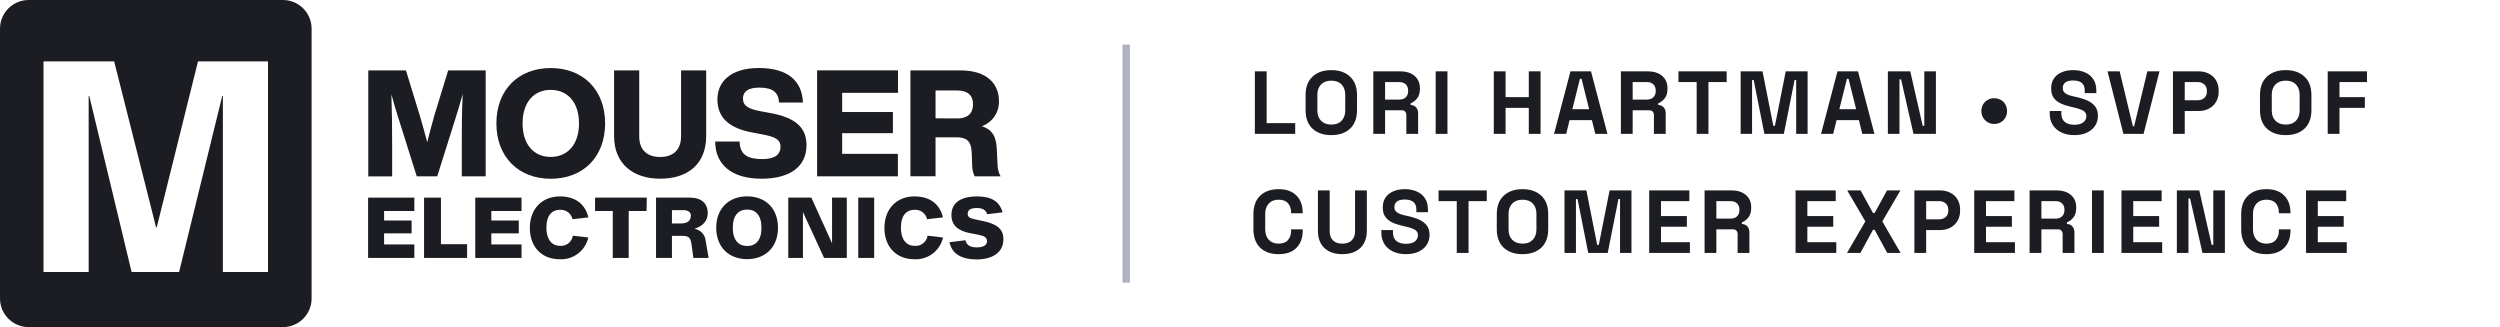<svg width="336" height="44" viewBox="0 0 336 44" fill="none" xmlns="http://www.w3.org/2000/svg">
<g clip-path="url(#clip0_2421_21277)">
<path d="M65.276 9.459V23.697H62.064V19.518C62.064 17.239 62.064 15.079 62.188 12.639C61.889 13.708 61.606 14.661 61.226 15.88L58.764 23.697H56.01L53.547 15.88C53.167 14.662 52.885 13.74 52.605 12.671C52.686 15.111 52.706 17.251 52.706 19.529V23.709H49.497V9.459H54.558L56.436 15.58C56.779 16.721 57.116 17.957 57.415 19.117C57.715 17.939 58.058 16.657 58.377 15.517L60.235 9.459L65.276 9.459Z" fill="#1C1D22"/>
<path d="M77.819 16.586C77.819 13.763 76.298 12.081 74.014 12.081C71.73 12.081 70.235 13.763 70.235 16.586C70.235 19.411 71.736 21.088 74.014 21.088C76.293 21.088 77.819 19.4 77.819 16.586ZM66.715 16.586C66.715 12.081 69.659 9.146 74.014 9.146C78.37 9.146 81.328 12.078 81.328 16.586C81.328 21.096 78.369 24.026 74.026 24.026C69.679 24.026 66.715 21.082 66.715 16.586Z" fill="#1C1D22"/>
<path d="M82.531 18.276V9.459H85.913V18.319C85.913 20.177 86.984 21.096 88.715 21.096C90.449 21.096 91.535 20.177 91.535 18.319V9.459H94.911V18.276C94.911 22.061 92.434 24.017 88.715 24.017C85.132 24.017 82.531 22.061 82.531 18.276" fill="#1C1D22"/>
<path d="M96.119 19.023H99.4C99.438 20.958 100.717 21.381 102.477 21.381C104.081 21.381 104.899 20.797 104.899 19.737C104.899 18.78 104.294 18.4 102.335 18.037L101.177 17.818C98.179 17.283 96.419 15.94 96.419 13.362C96.419 10.937 98.26 9.14 101.978 9.14C105.858 9.14 107.799 10.856 107.918 13.777H104.706C104.625 12.455 103.926 11.775 102.033 11.775C100.55 11.775 99.856 12.311 99.856 13.221C99.856 14.218 100.512 14.618 102.272 14.961L103.47 15.18C106.89 15.799 108.393 17.101 108.393 19.518C108.393 22.519 105.991 24.02 102.353 24.02C98.297 24.02 96.136 22.099 96.119 19.023Z" fill="#1C1D22"/>
<path d="M113.186 12.478V15.056H120.007V17.899H113.186V20.678H120.676V23.697H109.817V9.459H120.693V12.478L113.186 12.478Z" fill="#1C1D22"/>
<path d="M128.716 15.917C130.015 15.917 130.775 15.26 130.775 14.018C130.775 12.777 130.015 12.158 128.635 12.158H125.737V15.902L128.716 15.917ZM134.48 23.697H130.994C130.761 23.213 130.646 22.677 130.657 22.142L130.6 20.534C130.536 18.812 129.776 18.454 128.497 18.454H125.737V23.691H122.359V9.462H129.096C132.673 9.462 134.258 11.28 134.258 13.581C134.312 15.087 133.379 16.456 131.959 16.963C133.595 17.495 133.915 18.656 133.975 20.171L134.076 22.168C134.079 22.703 134.217 23.23 134.479 23.697" fill="#1C1D22"/>
<path d="M51.621 28.358V29.637H55.319V31.365H51.621V32.851H55.688V34.666H49.472V26.561H55.688V28.358L51.621 28.358Z" fill="#1C1D22"/>
<path d="M62.776 32.82V34.666H56.993V26.561H59.263V32.82L62.776 32.82Z" fill="#1C1D22"/>
<path d="M66.034 28.358V29.637H69.724V31.365H66.034V32.851H70.092V34.666H63.876V26.561H70.092V28.358L66.034 28.358Z" fill="#1C1D22"/>
<path d="M71.21 30.641C71.21 28.046 72.869 26.398 75.243 26.398C77.351 26.398 78.642 27.427 79.085 29.218L76.945 29.457C76.778 28.694 76.084 28.161 75.303 28.196C74.045 28.196 73.434 29.1 73.434 30.598C73.434 32.096 74.099 33.038 75.26 33.038C76.104 33.113 76.862 32.519 76.988 31.678L79.068 31.92C78.668 33.718 77.02 34.953 75.185 34.841C72.846 34.841 71.21 33.211 71.21 30.641" fill="#1C1D22"/>
<path d="M86.895 28.357H84.498V34.665H82.358V28.357H79.976V26.56H86.932L86.895 28.357Z" fill="#1C1D22"/>
<path d="M92.862 29.043C92.862 28.482 92.47 28.239 91.753 28.239H90.31V30.031H91.491C92.352 30.031 92.836 29.694 92.836 29.043L92.862 29.043ZM95.238 34.666H93.187L92.948 32.889C92.819 31.932 92.568 31.702 91.721 31.702H90.31V34.666H88.17V26.561H92.729C94.279 26.561 95.12 27.353 95.12 28.634C95.12 29.706 94.435 30.412 93.317 30.749C94.124 30.864 94.751 31.512 94.835 32.322L95.238 34.666Z" fill="#1C1D22"/>
<path d="M102.341 30.61C102.341 28.894 101.538 28.165 100.42 28.165C99.302 28.165 98.487 28.894 98.487 30.61C98.487 32.327 99.302 33.062 100.42 33.062C101.538 33.062 102.341 32.333 102.341 30.61ZM96.26 30.61C96.26 28.047 97.925 26.391 100.42 26.391C102.911 26.391 104.565 28.047 104.565 30.61C104.565 33.174 102.897 34.83 100.42 34.83C97.94 34.83 96.26 33.2 96.26 30.61Z" fill="#1C1D22"/>
<path d="M113.811 26.56V34.665H110.755L107.915 28.501V34.665H105.942V26.56H109.044L111.827 32.689V26.56H113.811Z" fill="#1C1D22"/>
<path d="M115.349 26.56H117.489V34.665H115.349V26.56Z" fill="#1C1D22"/>
<path d="M118.866 30.641C118.866 28.046 120.525 26.398 122.902 26.398C125.01 26.398 126.301 27.427 126.738 29.218L124.598 29.457C124.431 28.691 123.734 28.158 122.951 28.196C121.698 28.196 121.081 29.1 121.081 30.598C121.081 32.096 121.752 33.038 122.907 33.038C123.763 33.13 124.541 32.531 124.667 31.678L126.744 31.92C126.341 33.715 124.699 34.95 122.864 34.841C120.505 34.841 118.866 33.211 118.866 30.641Z" fill="#1C1D22"/>
<path d="M127.61 32.551L129.75 32.289C129.917 32.943 130.384 33.248 131.28 33.248C132.181 33.248 132.651 32.943 132.651 32.395C132.651 31.943 132.337 31.716 131.545 31.563L130.392 31.338C128.782 31.033 127.872 30.304 127.872 28.893C127.872 27.288 129.088 26.398 131.303 26.398C133.276 26.398 134.353 27.09 134.742 28.539L132.682 28.789C132.486 28.213 132.052 27.957 131.271 27.957C130.49 27.957 130.055 28.213 130.055 28.726C130.055 29.149 130.309 29.331 131.029 29.475L131.965 29.679C133.95 30.068 134.857 30.748 134.857 32.133C134.857 33.899 133.474 34.87 131.185 34.87C129.151 34.832 127.938 34.092 127.61 32.551Z" fill="#1C1D22"/>
<path d="M38.027 0C40.154 0 41.878 1.724 41.878 3.851V40.112C41.878 42.239 40.154 43.964 38.027 43.964H3.851C1.724 43.964 0 42.239 0 40.112V3.851C0 1.724 1.724 0 3.851 0H38.027ZM5.847 36.556H11.916V12.902H11.999L17.688 36.556H24.07L29.869 12.902H29.955V36.556H36.019V8.253H26.611L21.064 30.559H20.977L15.343 8.253H5.847V36.556Z" fill="#1C1D22"/>
</g>
<rect x="150.86" y="5.991" width="1" height="32" fill="#AFB3C0"/>
<path d="M168.652 17.991V9.591H170.236V16.551H174.076V17.991H168.652ZM178.927 18.159C177.871 18.159 177.031 17.871 176.407 17.295C175.783 16.711 175.471 15.879 175.471 14.799V12.783C175.471 11.703 175.783 10.875 176.407 10.299C177.031 9.715 177.871 9.423 178.927 9.423C179.983 9.423 180.823 9.715 181.447 10.299C182.071 10.875 182.383 11.703 182.383 12.783V14.799C182.383 15.879 182.071 16.711 181.447 17.295C180.823 17.871 179.983 18.159 178.927 18.159ZM178.927 16.743C179.519 16.743 179.979 16.571 180.307 16.227C180.635 15.883 180.799 15.423 180.799 14.847V12.735C180.799 12.159 180.635 11.699 180.307 11.355C179.979 11.011 179.519 10.839 178.927 10.839C178.343 10.839 177.883 11.011 177.547 11.355C177.219 11.699 177.055 12.159 177.055 12.735V14.847C177.055 15.423 177.219 15.883 177.547 16.227C177.883 16.571 178.343 16.743 178.927 16.743ZM184.572 17.991V9.591H188.22C188.748 9.591 189.208 9.683 189.6 9.867C189.992 10.051 190.296 10.311 190.512 10.647C190.728 10.983 190.836 11.379 190.836 11.835V11.979C190.836 12.483 190.716 12.891 190.476 13.203C190.236 13.515 189.94 13.743 189.588 13.887V14.103C189.908 14.119 190.156 14.231 190.332 14.439C190.508 14.639 190.596 14.907 190.596 15.243V17.991H189.012V15.471C189.012 15.279 188.96 15.123 188.856 15.003C188.76 14.883 188.596 14.823 188.364 14.823H186.156V17.991H184.572ZM186.156 13.383H188.052C188.428 13.383 188.72 13.283 188.928 13.083C189.144 12.875 189.252 12.603 189.252 12.267V12.147C189.252 11.811 189.148 11.543 188.94 11.343C188.732 11.135 188.436 11.031 188.052 11.031H186.156V13.383ZM192.954 17.991V9.591H194.538V17.991H192.954ZM200.765 17.991V9.591H202.349V13.059H205.469V9.591H207.053V17.991H205.469V14.499H202.349V17.991H200.765ZM208.864 17.991L211.072 9.591H213.832L216.04 17.991H214.408L213.952 16.143H210.952L210.496 17.991H208.864ZM211.324 14.679H213.58L212.56 10.587H212.344L211.324 14.679ZM217.846 17.991V9.591H221.494C222.022 9.591 222.482 9.683 222.874 9.867C223.266 10.051 223.57 10.311 223.786 10.647C224.002 10.983 224.11 11.379 224.11 11.835V11.979C224.11 12.483 223.99 12.891 223.75 13.203C223.51 13.515 223.214 13.743 222.862 13.887V14.103C223.182 14.119 223.43 14.231 223.606 14.439C223.782 14.639 223.87 14.907 223.87 15.243V17.991H222.286V15.471C222.286 15.279 222.234 15.123 222.13 15.003C222.034 14.883 221.87 14.823 221.638 14.823H219.43V17.991H217.846ZM219.43 13.383H221.326C221.702 13.383 221.994 13.283 222.202 13.083C222.418 12.875 222.526 12.603 222.526 12.267V12.147C222.526 11.811 222.422 11.543 222.214 11.343C222.006 11.135 221.71 11.031 221.326 11.031H219.43V13.383ZM228.031 17.991V11.031H225.583V9.591H232.063V11.031H229.615V17.991H228.031ZM233.942 17.991V9.591H236.882L238.334 16.911H238.55L240.002 9.591H242.942V17.991H241.406V10.755H241.19L239.75 17.991H237.134L235.694 10.755H235.478V17.991H233.942ZM244.748 17.991L246.956 9.591H249.716L251.924 17.991H250.292L249.836 16.143H246.836L246.38 17.991H244.748ZM247.208 14.679H249.464L248.444 10.587H248.228L247.208 14.679ZM253.729 17.991V9.591H256.741L258.409 16.911H258.625V9.591H260.185V17.991H257.173L255.505 10.671H255.289V17.991H253.729ZM268.023 16.659C267.703 16.659 267.411 16.583 267.147 16.431C266.891 16.279 266.683 16.071 266.523 15.807C266.371 15.543 266.295 15.247 266.295 14.919C266.295 14.599 266.367 14.311 266.511 14.055C266.663 13.791 266.871 13.583 267.135 13.431C267.399 13.279 267.695 13.203 268.023 13.203C268.359 13.203 268.655 13.279 268.911 13.431C269.175 13.575 269.379 13.779 269.523 14.043C269.675 14.299 269.751 14.595 269.751 14.931C269.751 15.267 269.671 15.567 269.511 15.831C269.359 16.087 269.151 16.291 268.887 16.443C268.623 16.587 268.335 16.659 268.023 16.659ZM278.783 18.159C278.135 18.159 277.563 18.043 277.067 17.811C276.571 17.579 276.183 17.247 275.903 16.815C275.623 16.383 275.483 15.863 275.483 15.255V14.919H277.043V15.255C277.043 15.759 277.199 16.139 277.511 16.395C277.823 16.643 278.247 16.767 278.783 16.767C279.327 16.767 279.731 16.659 279.995 16.443C280.267 16.227 280.403 15.951 280.403 15.615C280.403 15.383 280.335 15.195 280.199 15.051C280.071 14.907 279.879 14.791 279.623 14.703C279.375 14.607 279.071 14.519 278.711 14.439L278.435 14.379C277.859 14.251 277.363 14.091 276.947 13.899C276.539 13.699 276.223 13.439 275.999 13.119C275.783 12.799 275.675 12.383 275.675 11.871C275.675 11.359 275.795 10.923 276.035 10.563C276.283 10.195 276.627 9.915 277.067 9.723C277.515 9.523 278.039 9.423 278.639 9.423C279.239 9.423 279.771 9.527 280.235 9.735C280.707 9.935 281.075 10.239 281.339 10.647C281.611 11.047 281.747 11.551 281.747 12.159V12.519H280.187V12.159C280.187 11.839 280.123 11.583 279.995 11.391C279.875 11.191 279.699 11.047 279.467 10.959C279.235 10.863 278.959 10.815 278.639 10.815C278.159 10.815 277.803 10.907 277.571 11.091C277.347 11.267 277.235 11.511 277.235 11.823C277.235 12.031 277.287 12.207 277.391 12.351C277.503 12.495 277.667 12.615 277.883 12.711C278.099 12.807 278.375 12.891 278.711 12.963L278.987 13.023C279.587 13.151 280.107 13.315 280.547 13.515C280.995 13.715 281.343 13.979 281.591 14.307C281.839 14.635 281.963 15.055 281.963 15.567C281.963 16.079 281.831 16.531 281.567 16.923C281.311 17.307 280.943 17.611 280.463 17.835C279.991 18.051 279.431 18.159 278.783 18.159ZM285.387 17.991L283.251 9.591H284.883L286.659 16.971H286.827L288.603 9.591H290.235L288.099 17.991H285.387ZM292.045 17.991V9.591H295.501C296.029 9.591 296.493 9.699 296.893 9.915C297.301 10.123 297.617 10.419 297.841 10.803C298.073 11.187 298.189 11.643 298.189 12.171V12.339C298.189 12.859 298.069 13.315 297.829 13.707C297.597 14.091 297.277 14.391 296.869 14.607C296.469 14.815 296.013 14.919 295.501 14.919H293.629V17.991H292.045ZM293.629 13.479H295.345C295.721 13.479 296.025 13.375 296.257 13.167C296.489 12.959 296.605 12.675 296.605 12.315V12.195C296.605 11.835 296.489 11.551 296.257 11.343C296.025 11.135 295.721 11.031 295.345 11.031H293.629V13.479ZM307.198 18.159C306.142 18.159 305.302 17.871 304.678 17.295C304.054 16.711 303.742 15.879 303.742 14.799V12.783C303.742 11.703 304.054 10.875 304.678 10.299C305.302 9.715 306.142 9.423 307.198 9.423C308.254 9.423 309.094 9.715 309.718 10.299C310.342 10.875 310.654 11.703 310.654 12.783V14.799C310.654 15.879 310.342 16.711 309.718 17.295C309.094 17.871 308.254 18.159 307.198 18.159ZM307.198 16.743C307.79 16.743 308.25 16.571 308.578 16.227C308.906 15.883 309.07 15.423 309.07 14.847V12.735C309.07 12.159 308.906 11.699 308.578 11.355C308.25 11.011 307.79 10.839 307.198 10.839C306.614 10.839 306.154 11.011 305.818 11.355C305.49 11.699 305.326 12.159 305.326 12.735V14.847C305.326 15.423 305.49 15.883 305.818 16.227C306.154 16.571 306.614 16.743 307.198 16.743ZM312.844 17.991V9.591H318.124V11.031H314.428V13.059H317.836V14.499H314.428V17.991H312.844ZM171.844 34.159C170.804 34.159 169.98 33.871 169.372 33.295C168.764 32.711 168.46 31.879 168.46 30.799V28.783C168.46 27.703 168.764 26.875 169.372 26.299C169.98 25.715 170.804 25.423 171.844 25.423C172.876 25.423 173.672 25.707 174.232 26.275C174.8 26.835 175.084 27.607 175.084 28.591V28.663H173.524V28.543C173.524 28.047 173.384 27.639 173.104 27.319C172.832 26.999 172.412 26.839 171.844 26.839C171.284 26.839 170.844 27.011 170.524 27.355C170.204 27.699 170.044 28.167 170.044 28.759V30.823C170.044 31.407 170.204 31.875 170.524 32.227C170.844 32.571 171.284 32.743 171.844 32.743C172.412 32.743 172.832 32.583 173.104 32.263C173.384 31.935 173.524 31.527 173.524 31.039V30.823H175.084V30.991C175.084 31.975 174.8 32.751 174.232 33.319C173.672 33.879 172.876 34.159 171.844 34.159ZM180.415 34.159C179.727 34.159 179.135 34.035 178.639 33.787C178.151 33.531 177.775 33.171 177.511 32.707C177.255 32.235 177.127 31.679 177.127 31.039V25.591H178.711V31.087C178.711 31.599 178.855 32.003 179.143 32.299C179.439 32.595 179.863 32.743 180.415 32.743C180.967 32.743 181.387 32.595 181.675 32.299C181.971 32.003 182.119 31.599 182.119 31.087V25.591H183.703V31.039C183.703 31.679 183.571 32.235 183.307 32.707C183.051 33.171 182.675 33.531 182.179 33.787C181.691 34.035 181.103 34.159 180.415 34.159ZM188.953 34.159C188.305 34.159 187.733 34.043 187.237 33.811C186.741 33.579 186.353 33.247 186.073 32.815C185.793 32.383 185.653 31.863 185.653 31.255V30.919H187.213V31.255C187.213 31.759 187.369 32.139 187.681 32.395C187.993 32.643 188.417 32.767 188.953 32.767C189.497 32.767 189.901 32.659 190.165 32.443C190.437 32.227 190.573 31.951 190.573 31.615C190.573 31.383 190.505 31.195 190.369 31.051C190.241 30.907 190.049 30.791 189.793 30.703C189.545 30.607 189.241 30.519 188.881 30.439L188.605 30.379C188.029 30.251 187.533 30.091 187.117 29.899C186.709 29.699 186.393 29.439 186.169 29.119C185.953 28.799 185.845 28.383 185.845 27.871C185.845 27.359 185.965 26.923 186.205 26.563C186.453 26.195 186.797 25.915 187.237 25.723C187.685 25.523 188.209 25.423 188.809 25.423C189.409 25.423 189.941 25.527 190.405 25.735C190.877 25.935 191.245 26.239 191.509 26.647C191.781 27.047 191.917 27.551 191.917 28.159V28.519H190.357V28.159C190.357 27.839 190.293 27.583 190.165 27.391C190.045 27.191 189.869 27.047 189.637 26.959C189.405 26.863 189.129 26.815 188.809 26.815C188.329 26.815 187.973 26.907 187.741 27.091C187.517 27.267 187.405 27.511 187.405 27.823C187.405 28.031 187.457 28.207 187.561 28.351C187.673 28.495 187.837 28.615 188.053 28.711C188.269 28.807 188.545 28.891 188.881 28.963L189.157 29.023C189.757 29.151 190.277 29.315 190.717 29.515C191.165 29.715 191.513 29.979 191.761 30.307C192.009 30.635 192.133 31.055 192.133 31.567C192.133 32.079 192.001 32.531 191.737 32.923C191.481 33.307 191.113 33.611 190.633 33.835C190.161 34.051 189.601 34.159 188.953 34.159ZM195.789 33.991V27.031H193.341V25.591H199.821V27.031H197.373V33.991H195.789ZM204.624 34.159C203.568 34.159 202.728 33.871 202.104 33.295C201.48 32.711 201.168 31.879 201.168 30.799V28.783C201.168 27.703 201.48 26.875 202.104 26.299C202.728 25.715 203.568 25.423 204.624 25.423C205.68 25.423 206.52 25.715 207.144 26.299C207.768 26.875 208.08 27.703 208.08 28.783V30.799C208.08 31.879 207.768 32.711 207.144 33.295C206.52 33.871 205.68 34.159 204.624 34.159ZM204.624 32.743C205.216 32.743 205.676 32.571 206.004 32.227C206.332 31.883 206.496 31.423 206.496 30.847V28.735C206.496 28.159 206.332 27.699 206.004 27.355C205.676 27.011 205.216 26.839 204.624 26.839C204.04 26.839 203.58 27.011 203.244 27.355C202.916 27.699 202.752 28.159 202.752 28.735V30.847C202.752 31.423 202.916 31.883 203.244 32.227C203.58 32.571 204.04 32.743 204.624 32.743ZM210.269 33.991V25.591H213.209L214.661 32.911H214.877L216.329 25.591H219.269V33.991H217.733V26.755H217.517L216.077 33.991H213.461L212.021 26.755H211.805V33.991H210.269ZM221.651 33.991V25.591H227.051V27.031H223.235V29.035H226.715V30.475H223.235V32.551H227.123V33.991H221.651ZM229.096 33.991V25.591H232.744C233.272 25.591 233.732 25.683 234.124 25.867C234.516 26.051 234.82 26.311 235.036 26.647C235.252 26.983 235.36 27.379 235.36 27.835V27.979C235.36 28.483 235.24 28.891 235 29.203C234.76 29.515 234.464 29.743 234.112 29.887V30.103C234.432 30.119 234.68 30.231 234.856 30.439C235.032 30.639 235.12 30.907 235.12 31.243V33.991H233.536V31.471C233.536 31.279 233.484 31.123 233.38 31.003C233.284 30.883 233.12 30.823 232.888 30.823H230.68V33.991H229.096ZM230.68 29.383H232.576C232.952 29.383 233.244 29.283 233.452 29.083C233.668 28.875 233.776 28.603 233.776 28.267V28.147C233.776 27.811 233.672 27.543 233.464 27.343C233.256 27.135 232.96 27.031 232.576 27.031H230.68V29.383ZM241.325 33.991V25.591H246.725V27.031H242.909V29.035H246.389V30.475H242.909V32.551H246.797V33.991H241.325ZM248.241 33.991L250.701 29.755L248.265 25.591H250.065L251.733 28.627H251.949L253.617 25.591H255.417L252.981 29.755L255.441 33.991H253.641L251.949 30.883H251.733L250.041 33.991H248.241ZM257.292 33.991V25.591H260.748C261.276 25.591 261.74 25.699 262.14 25.915C262.548 26.123 262.864 26.419 263.088 26.803C263.32 27.187 263.436 27.643 263.436 28.171V28.339C263.436 28.859 263.316 29.315 263.076 29.707C262.844 30.091 262.524 30.391 262.116 30.607C261.716 30.815 261.26 30.919 260.748 30.919H258.876V33.991H257.292ZM258.876 29.479H260.592C260.968 29.479 261.272 29.375 261.504 29.167C261.736 28.959 261.852 28.675 261.852 28.315V28.195C261.852 27.835 261.736 27.551 261.504 27.343C261.272 27.135 260.968 27.031 260.592 27.031H258.876V29.479ZM265.334 33.991V25.591H270.734V27.031H266.918V29.035H270.398V30.475H266.918V32.551H270.806V33.991H265.334ZM272.779 33.991V25.591H276.427C276.955 25.591 277.415 25.683 277.807 25.867C278.199 26.051 278.503 26.311 278.719 26.647C278.935 26.983 279.043 27.379 279.043 27.835V27.979C279.043 28.483 278.923 28.891 278.683 29.203C278.443 29.515 278.147 29.743 277.795 29.887V30.103C278.115 30.119 278.363 30.231 278.539 30.439C278.715 30.639 278.803 30.907 278.803 31.243V33.991H277.219V31.471C277.219 31.279 277.167 31.123 277.063 31.003C276.967 30.883 276.803 30.823 276.571 30.823H274.363V33.991H272.779ZM274.363 29.383H276.259C276.635 29.383 276.927 29.283 277.135 29.083C277.351 28.875 277.459 28.603 277.459 28.267V28.147C277.459 27.811 277.355 27.543 277.147 27.343C276.939 27.135 276.643 27.031 276.259 27.031H274.363V29.383ZM281.161 33.991V25.591H282.745V33.991H281.161ZM285.125 33.991V25.591H290.525V27.031H286.709V29.035H290.189V30.475H286.709V32.551H290.597V33.991H285.125ZM292.569 33.991V25.591H295.581L297.249 32.911H297.465V25.591H299.025V33.991H296.013L294.345 26.671H294.129V33.991H292.569ZM304.6 34.159C303.56 34.159 302.736 33.871 302.128 33.295C301.52 32.711 301.216 31.879 301.216 30.799V28.783C301.216 27.703 301.52 26.875 302.128 26.299C302.736 25.715 303.56 25.423 304.6 25.423C305.632 25.423 306.428 25.707 306.988 26.275C307.556 26.835 307.84 27.607 307.84 28.591V28.663H306.28V28.543C306.28 28.047 306.14 27.639 305.86 27.319C305.588 26.999 305.168 26.839 304.6 26.839C304.04 26.839 303.6 27.011 303.28 27.355C302.96 27.699 302.8 28.167 302.8 28.759V30.823C302.8 31.407 302.96 31.875 303.28 32.227C303.6 32.571 304.04 32.743 304.6 32.743C305.168 32.743 305.588 32.583 305.86 32.263C306.14 31.935 306.28 31.527 306.28 31.039V30.823H307.84V30.991C307.84 31.975 307.556 32.751 306.988 33.319C306.428 33.879 305.632 34.159 304.6 34.159ZM309.931 33.991V25.591H315.331V27.031H311.515V29.035H314.995V30.475H311.515V32.551H315.403V33.991H309.931Z" fill="#1C1D22"/>
<defs>
<clipPath id="clip0_2421_21277">
<rect width="134.86" height="43.981" fill="white"/>
</clipPath>
</defs>
</svg>
